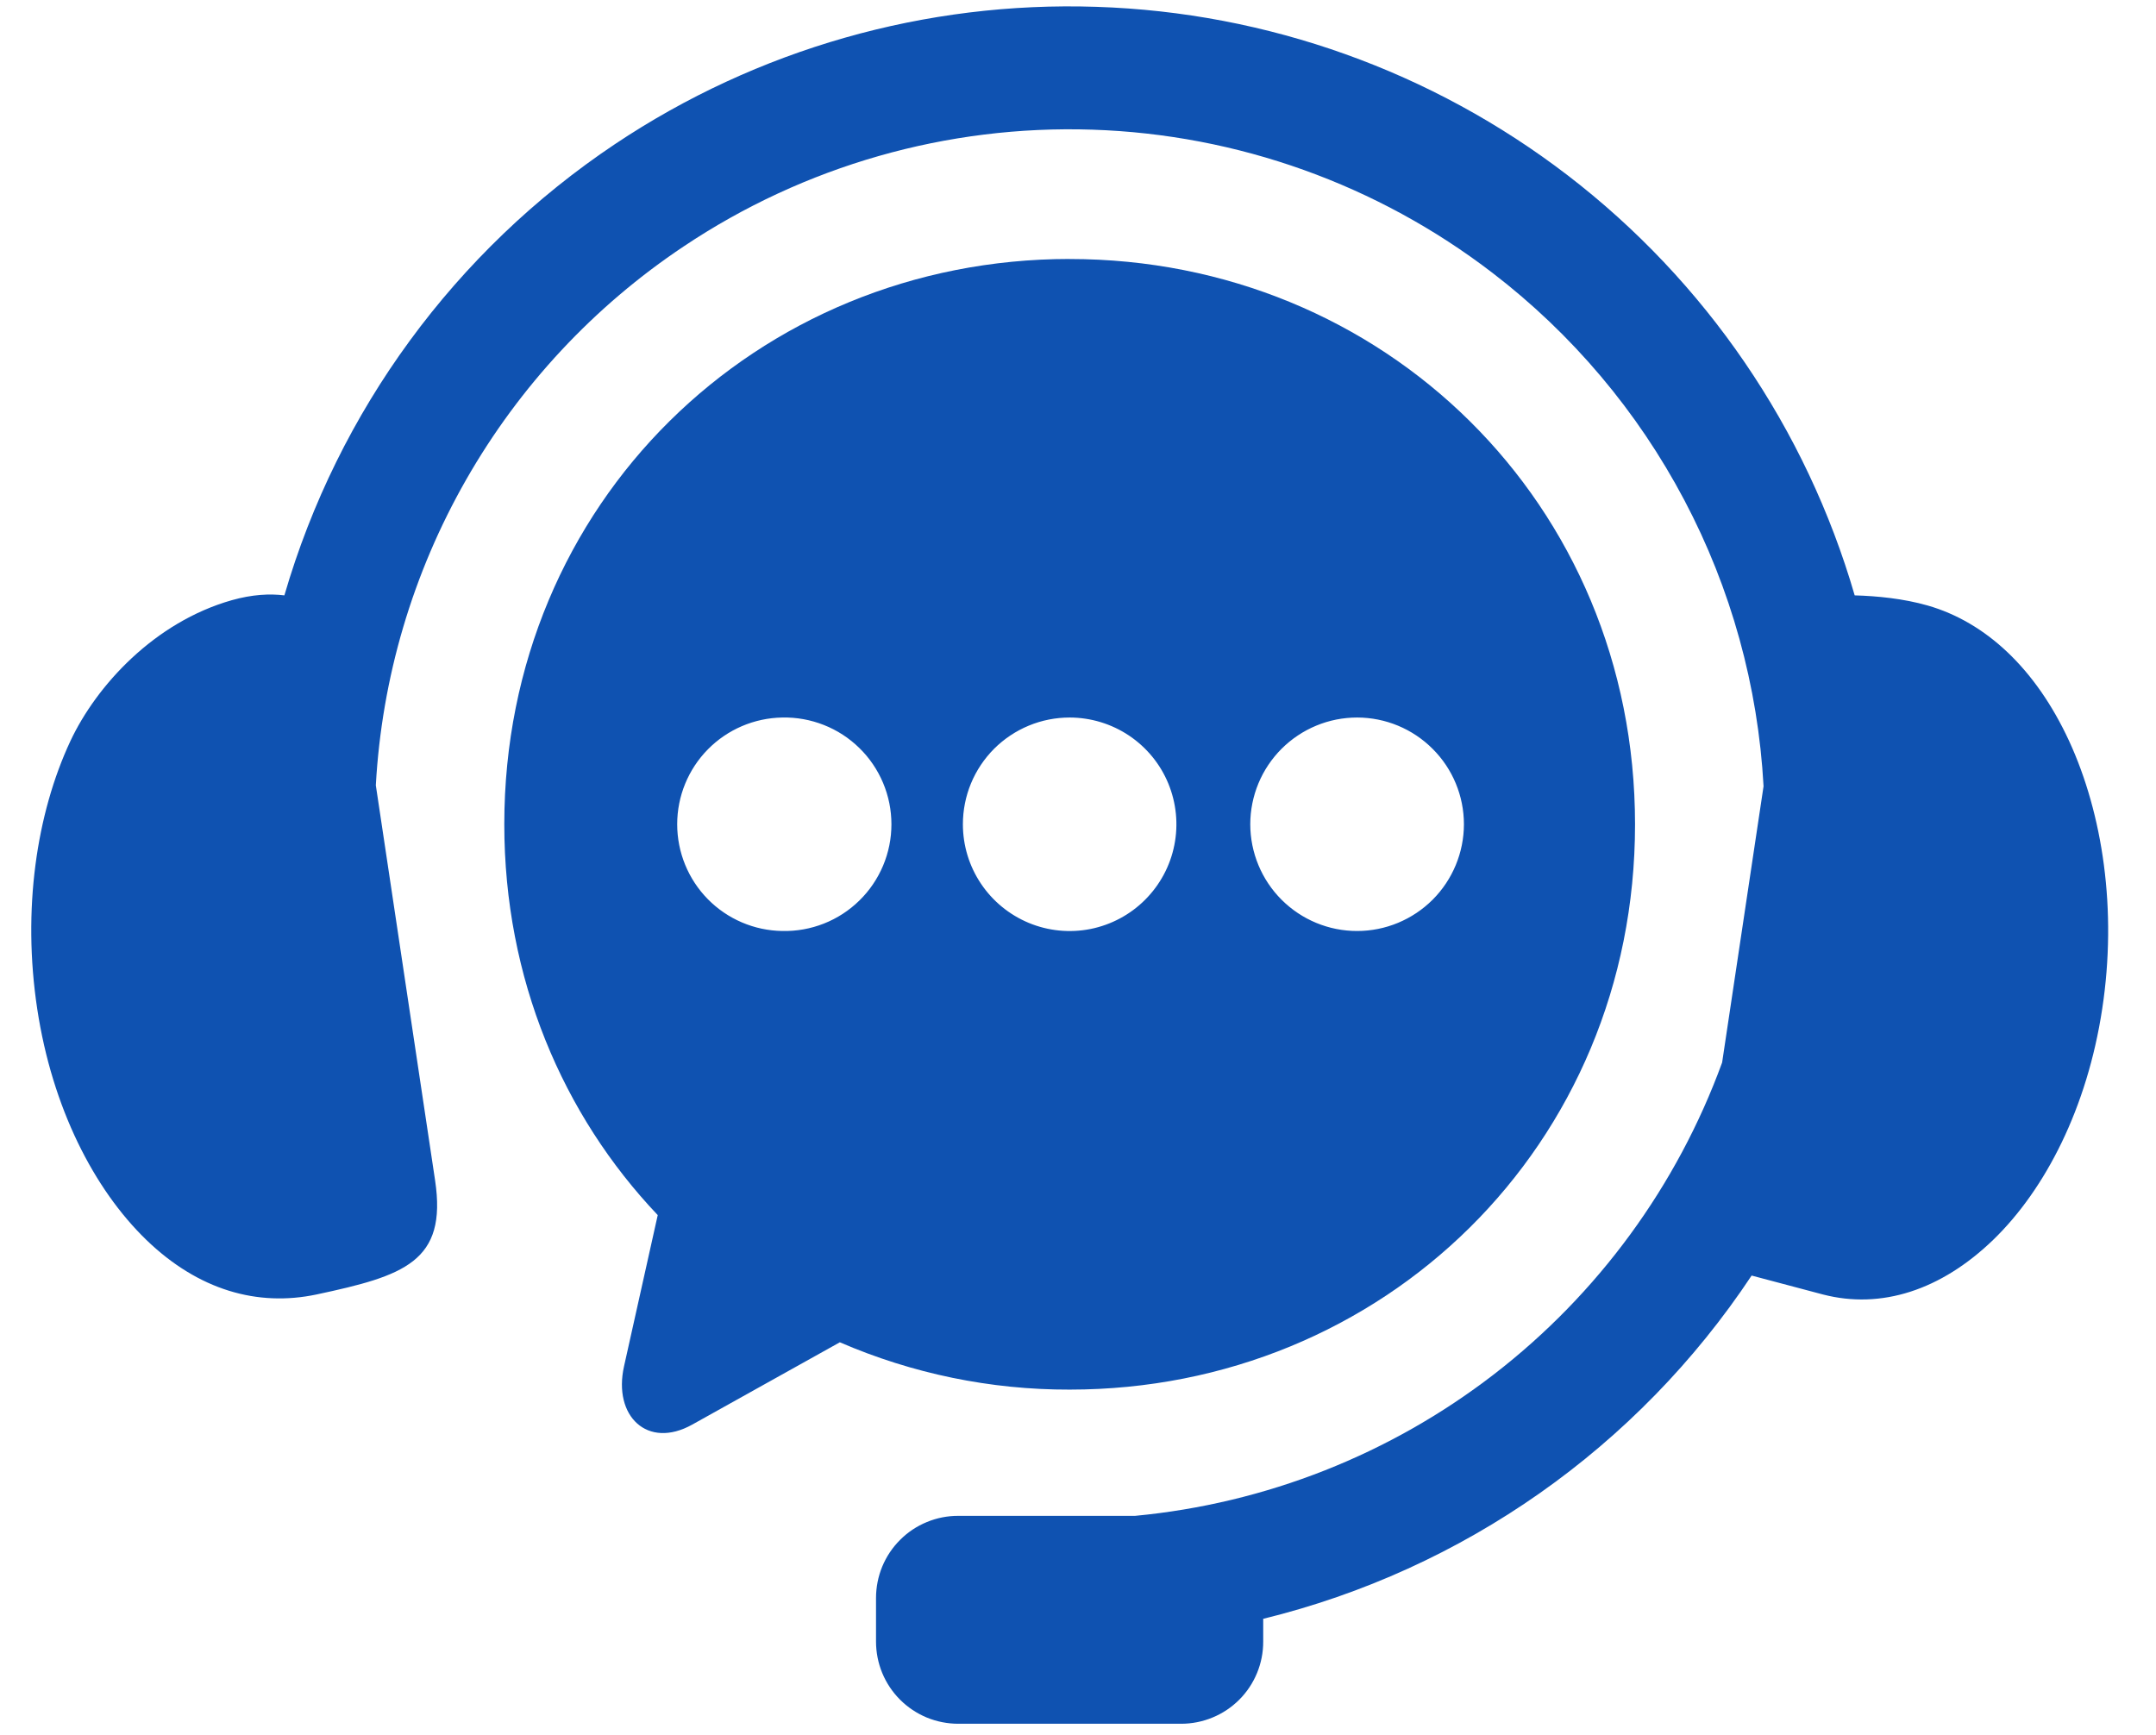 <svg width="41" height="33" viewBox="0 0 41 33" fill="none" xmlns="http://www.w3.org/2000/svg">
<path fill-rule="evenodd" clip-rule="evenodd" d="M20.851 0.13C17.601 0.021 14.399 0.934 11.696 2.74C8.656 4.773 6.429 7.812 5.408 11.323C5.131 11.289 4.8 11.304 4.407 11.415C2.939 11.832 1.835 13.035 1.338 14.095C0.693 15.476 0.422 17.302 0.708 19.188C0.993 21.067 1.787 22.616 2.78 23.578C3.776 24.541 4.901 24.854 6.018 24.619C7.682 24.264 8.507 23.998 8.274 22.449L7.147 14.935C7.261 12.89 7.849 10.9 8.865 9.122C9.881 7.343 11.296 5.825 12.999 4.688C15.294 3.152 18.013 2.375 20.773 2.466C23.533 2.556 26.195 3.51 28.385 5.192C29.897 6.352 31.14 7.824 32.029 9.509C32.919 11.193 33.433 13.051 33.537 14.953L32.749 20.208C31.893 22.553 30.39 24.608 28.414 26.134C26.438 27.66 24.07 28.594 21.584 28.829H18.224C18.019 28.828 17.815 28.868 17.625 28.947C17.435 29.025 17.262 29.14 17.117 29.286C16.971 29.431 16.856 29.604 16.777 29.794C16.699 29.984 16.659 30.187 16.659 30.393V31.218C16.659 31.424 16.699 31.628 16.777 31.817C16.856 32.008 16.971 32.18 17.117 32.326C17.262 32.471 17.435 32.586 17.625 32.665C17.815 32.743 18.019 32.783 18.224 32.783H22.46C22.666 32.783 22.869 32.743 23.059 32.664C23.249 32.586 23.421 32.471 23.567 32.325C23.712 32.18 23.827 32.007 23.905 31.817C23.983 31.628 24.023 31.424 24.022 31.219V30.787C27.828 29.855 31.144 27.524 33.31 24.259L34.667 24.619C35.772 24.905 36.91 24.54 37.906 23.578C38.899 22.616 39.692 21.067 39.977 19.188C40.265 17.302 39.985 15.479 39.349 14.095C38.71 12.711 37.758 11.832 36.659 11.516C36.198 11.384 35.699 11.335 35.27 11.323C34.348 8.147 32.436 5.349 29.813 3.335C27.234 1.356 24.1 0.235 20.851 0.13Z" fill="#0F52B1"/>
<path fill-rule="evenodd" clip-rule="evenodd" d="M25.81 13.646C26.348 13.647 26.864 13.861 27.244 14.242C27.625 14.622 27.839 15.138 27.839 15.677C27.838 16.215 27.624 16.73 27.244 17.111C26.863 17.491 26.347 17.706 25.809 17.706C25.27 17.707 24.754 17.493 24.372 17.112C23.991 16.732 23.777 16.215 23.776 15.677C23.776 15.41 23.829 15.146 23.931 14.899C24.033 14.653 24.183 14.429 24.372 14.24C24.561 14.052 24.785 13.902 25.032 13.8C25.278 13.698 25.542 13.646 25.809 13.646L25.81 13.646ZM20.342 13.646C20.744 13.647 21.136 13.766 21.47 13.989C21.803 14.212 22.064 14.529 22.217 14.9C22.37 15.271 22.411 15.679 22.332 16.073C22.254 16.467 22.06 16.828 21.776 17.112C21.493 17.396 21.131 17.589 20.737 17.668C20.343 17.746 19.935 17.706 19.564 17.552C19.194 17.398 18.877 17.138 18.654 16.805C18.43 16.471 18.311 16.078 18.311 15.677C18.311 15.41 18.363 15.146 18.465 14.899C18.567 14.653 18.717 14.429 18.905 14.24C19.094 14.052 19.318 13.902 19.565 13.8C19.811 13.698 20.076 13.646 20.342 13.646ZM14.876 13.646C15.147 13.64 15.416 13.689 15.667 13.788C15.919 13.887 16.148 14.036 16.341 14.225C16.535 14.414 16.688 14.64 16.793 14.889C16.898 15.138 16.952 15.406 16.952 15.677C16.952 15.947 16.898 16.215 16.793 16.464C16.688 16.713 16.535 16.939 16.341 17.128C16.148 17.317 15.919 17.466 15.667 17.565C15.416 17.664 15.147 17.712 14.876 17.706C14.344 17.698 13.835 17.481 13.461 17.101C13.087 16.721 12.878 16.209 12.878 15.676C12.878 15.143 13.087 14.632 13.461 14.252C13.835 13.872 14.344 13.655 14.876 13.646ZM20.342 4.925C14.388 4.925 9.59 9.565 9.59 15.676C9.59 18.611 10.7 21.205 12.508 23.109L11.867 25.985C11.655 26.931 12.312 27.568 13.163 27.094L15.971 25.528C17.351 26.125 18.839 26.432 20.342 26.428C26.298 26.428 31.093 21.791 31.093 15.678C31.093 9.566 26.298 4.926 20.342 4.926V4.925Z" fill="#0F52B1"/>
</svg>
